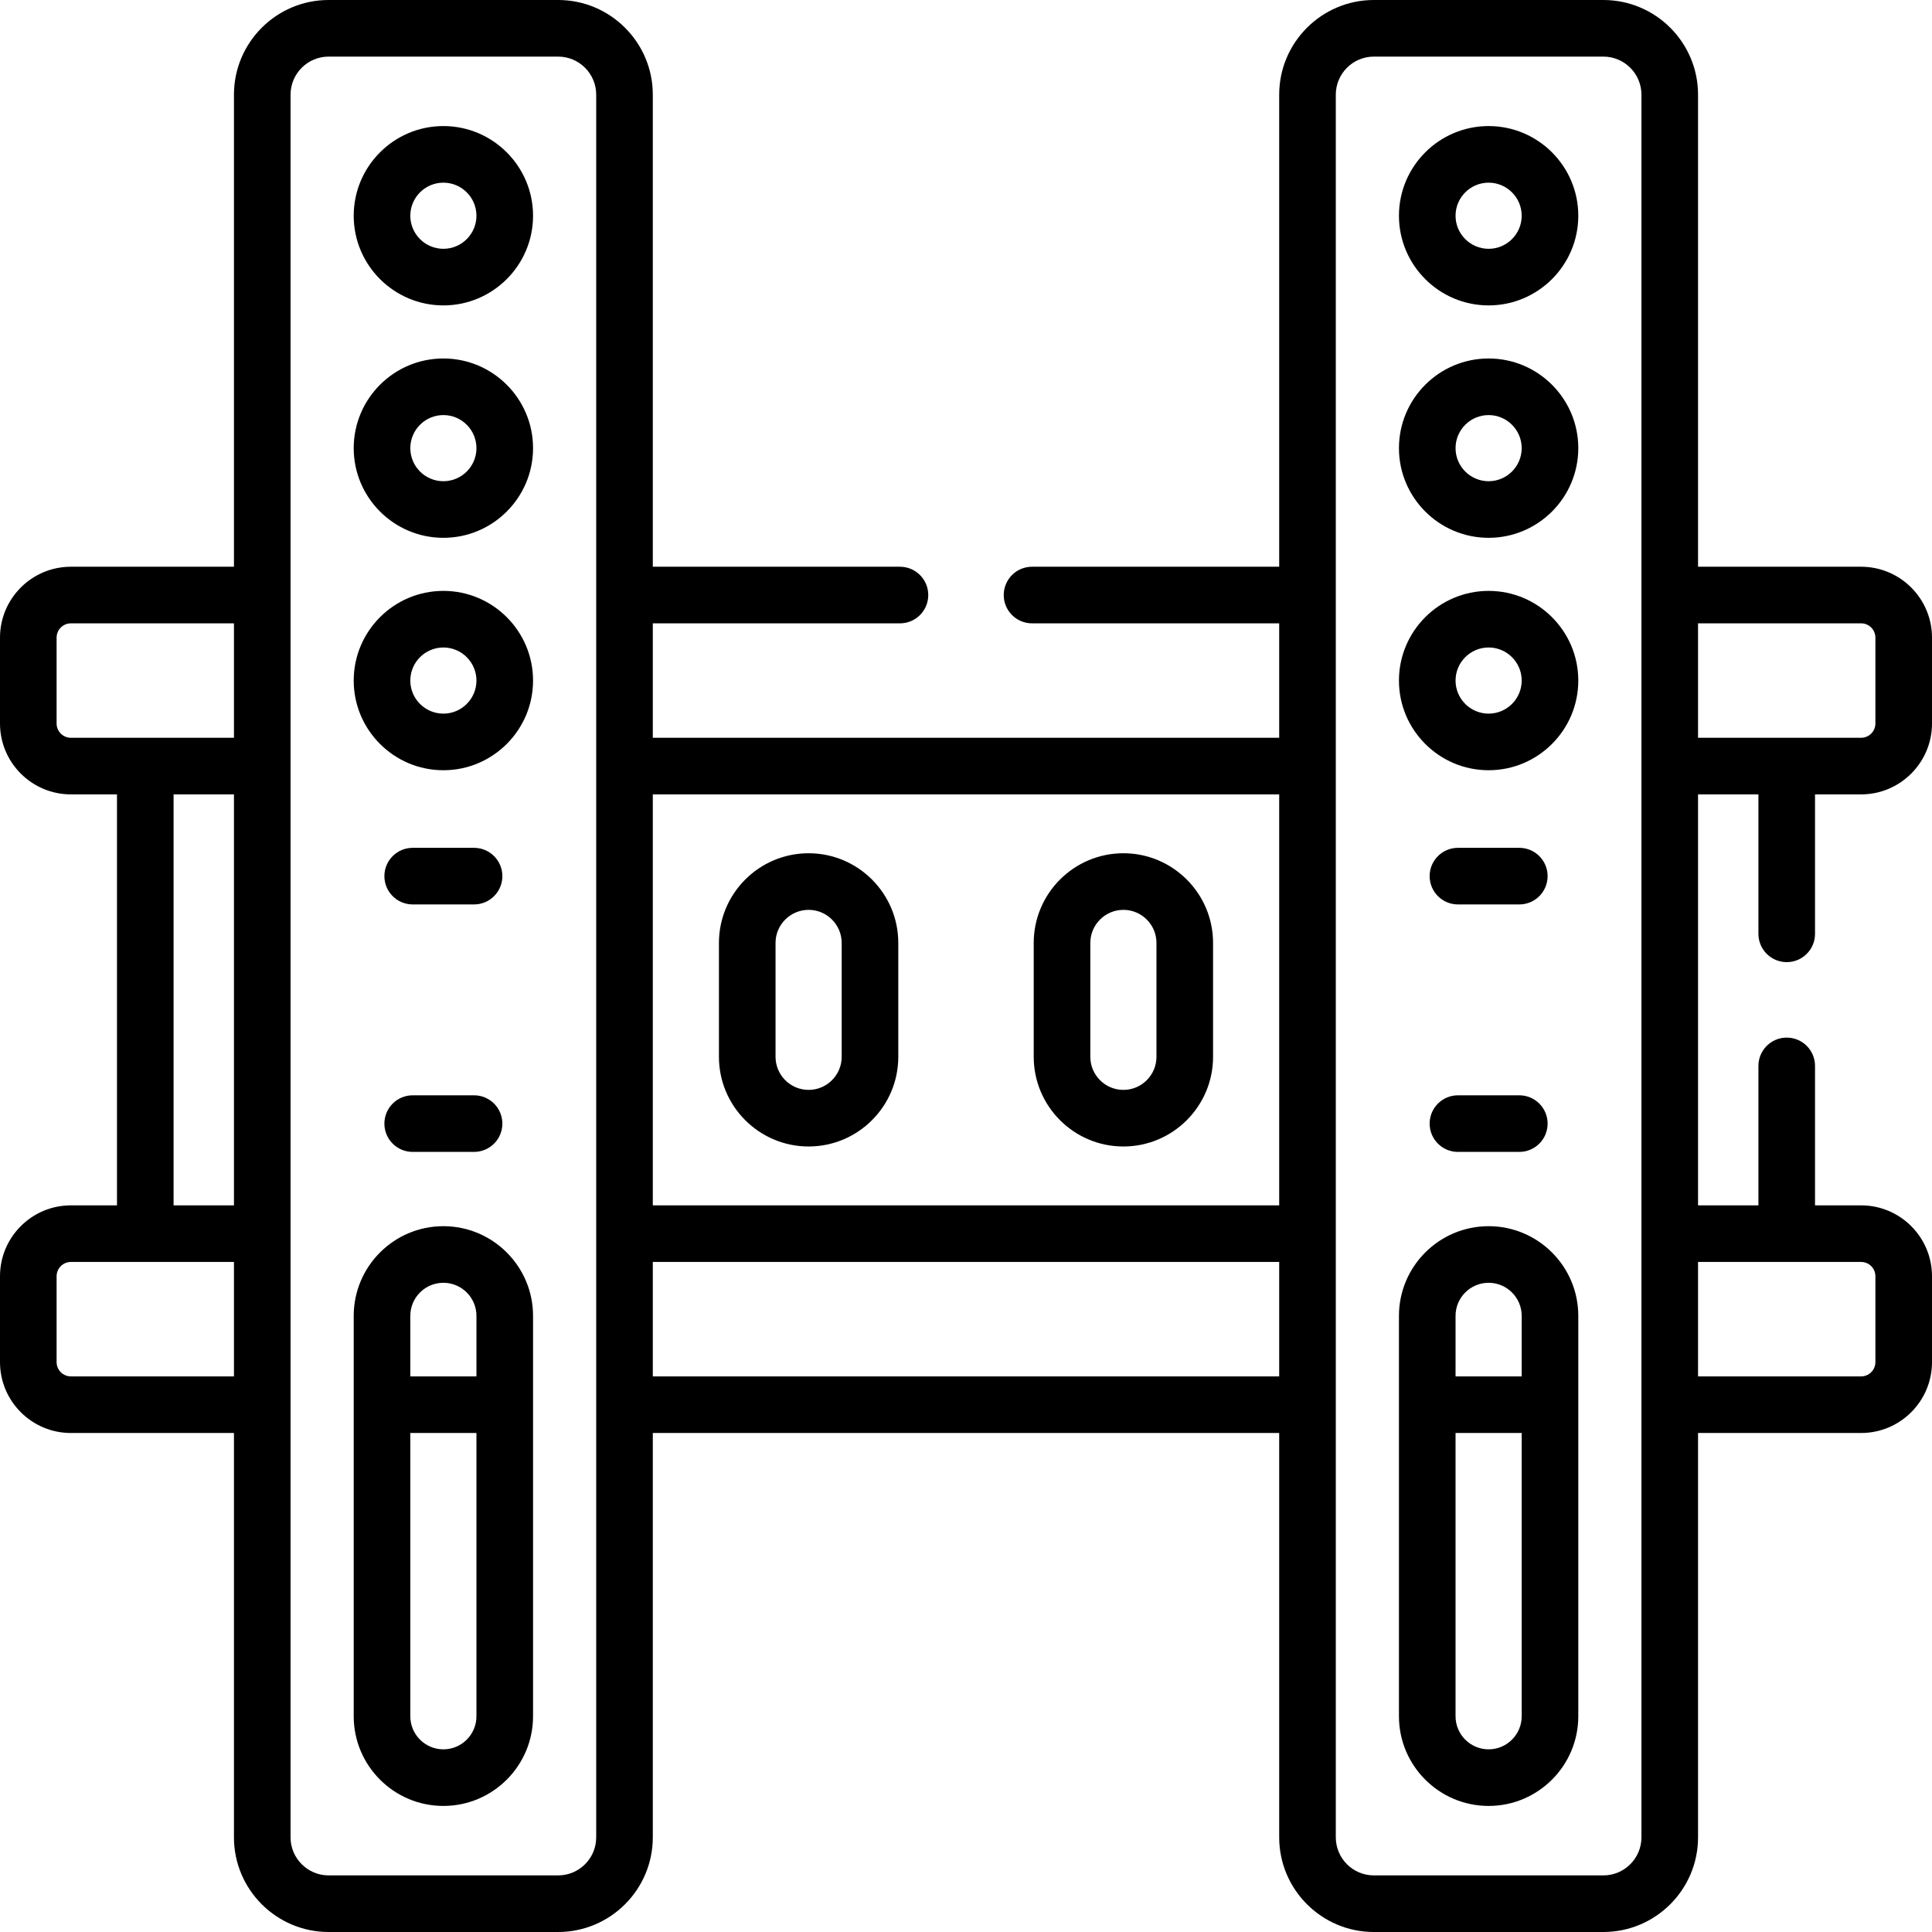 <svg xmlns="http://www.w3.org/2000/svg" id="Capa_1" height="512" viewBox="0 0 512 512" width="512"><g><path d="m117.5 33.408c-13.103 0-23.763 10.66-23.763 23.764s10.66 23.764 23.763 23.764c13.104 0 23.764-10.66 23.764-23.764s-10.661-23.764-23.764-23.764zm0 32.528c-4.832 0-8.763-3.932-8.763-8.764s3.931-8.764 8.763-8.764 8.764 3.932 8.764 8.764-3.932 8.764-8.764 8.764z"></path><path d="m117.5 95c-13.103 0-23.763 10.66-23.763 23.764s10.66 23.764 23.763 23.764c13.104 0 23.764-10.66 23.764-23.764s-10.661-23.764-23.764-23.764zm0 32.527c-4.832 0-8.763-3.932-8.763-8.764s3.93-8.763 8.763-8.763 8.764 3.932 8.764 8.764-3.932 8.763-8.764 8.763z"></path><path d="m117.5 156.592c-13.103 0-23.763 10.66-23.763 23.764s10.66 23.764 23.763 23.764c13.104 0 23.764-10.66 23.764-23.764s-10.661-23.764-23.764-23.764zm0 32.527c-4.832 0-8.763-3.932-8.763-8.764s3.931-8.764 8.763-8.764 8.764 3.932 8.764 8.764-3.932 8.764-8.764 8.764z"></path><path d="m394.5 33.408c-13.103 0-23.763 10.66-23.763 23.764s10.66 23.764 23.763 23.764c13.104 0 23.764-10.66 23.764-23.764s-10.661-23.764-23.764-23.764zm0 32.528c-4.832 0-8.763-3.932-8.763-8.764s3.931-8.764 8.763-8.764 8.764 3.932 8.764 8.764-3.932 8.764-8.764 8.764z"></path><path d="m394.5 95c-13.103 0-23.763 10.66-23.763 23.764s10.66 23.764 23.763 23.764c13.104 0 23.764-10.66 23.764-23.764s-10.661-23.764-23.764-23.764zm0 32.527c-4.832 0-8.763-3.932-8.763-8.764s3.93-8.763 8.763-8.763 8.764 3.932 8.764 8.764-3.932 8.763-8.764 8.763z"></path><path d="m394.5 156.592c-13.103 0-23.763 10.66-23.763 23.764s10.66 23.764 23.763 23.764c13.104 0 23.764-10.66 23.764-23.764s-10.661-23.764-23.764-23.764zm0 32.527c-4.832 0-8.763-3.932-8.763-8.764s3.931-8.764 8.763-8.764 8.764 3.932 8.764 8.764-3.932 8.764-8.764 8.764z"></path><path d="m297.71 303.83c13.103 0 23.763-10.66 23.763-23.764v-30.183c0-13.104-10.66-23.764-23.763-23.764-13.104 0-23.764 10.66-23.764 23.764v30.183c.001 13.104 10.661 23.764 23.764 23.764zm-8.763-53.946c0-4.832 3.932-8.764 8.764-8.764s8.763 3.932 8.763 8.764v30.183c0 4.832-3.931 8.764-8.763 8.764s-8.764-3.932-8.764-8.764z"></path><path d="m214.291 303.83c13.103 0 23.763-10.66 23.763-23.764v-30.183c0-13.104-10.66-23.764-23.763-23.764-13.104 0-23.764 10.66-23.764 23.764v30.183c0 13.104 10.66 23.764 23.764 23.764zm-8.764-53.946c0-4.832 3.932-8.764 8.764-8.764s8.763 3.932 8.763 8.764v30.183c0 4.832-3.931 8.764-8.763 8.764s-8.764-3.932-8.764-8.764z"></path><path d="m117.5 324.952c-13.103 0-23.763 10.66-23.763 23.764v106.112c0 13.104 10.66 23.764 23.763 23.764 13.104 0 23.764-10.66 23.764-23.764v-82.569-23.543c-.001-13.104-10.661-23.764-23.764-23.764zm8.763 129.876c0 4.832-3.932 8.764-8.764 8.764s-8.763-3.932-8.763-8.764v-75.069h17.526v75.069zm0-90.069h-17.526v-16.043c0-4.832 3.931-8.764 8.763-8.764s8.764 3.932 8.764 8.764v16.043z"></path><path d="m394.5 324.952c-13.103 0-23.763 10.66-23.763 23.764v106.112c0 13.104 10.66 23.764 23.763 23.764 13.104 0 23.764-10.66 23.764-23.764 0-25.625 0-101.161 0-106.112-.001-13.104-10.661-23.764-23.764-23.764zm8.763 129.876c0 4.832-3.932 8.764-8.764 8.764s-8.763-3.932-8.763-8.764v-75.069h17.526v75.069zm0-90.069h-17.526v-16.043c0-4.832 3.931-8.764 8.763-8.764s8.764 3.932 8.764 8.764v16.043z"></path><path d="m493.216 150.191h-43.216v-125.103c0-13.833-11.254-25.088-25.087-25.088h-60.825c-13.834 0-25.088 11.255-25.088 25.088v125.104h-65.5c-4.143 0-7.5 3.357-7.5 7.5s3.357 7.5 7.5 7.5h65.5v30.328h-166v-30.328h65.5c4.143 0 7.5-3.357 7.5-7.5s-3.357-7.5-7.5-7.5h-65.5v-125.104c0-13.833-11.254-25.088-25.087-25.088h-60.826c-13.833 0-25.087 11.255-25.087 25.088v125.104h-43.216c-10.358-.001-18.784 8.425-18.784 18.783v22.761c0 10.357 8.426 18.784 18.783 18.784h12.217v108.911h-12.216c-10.358 0-18.784 8.426-18.784 18.784v22.761c0 10.357 8.426 18.783 18.783 18.783h43.217v107.153c0 13.833 11.254 25.088 25.087 25.088h60.825c13.834 0 25.088-11.255 25.088-25.088v-107.153h166v107.153c0 13.833 11.254 25.088 25.087 25.088h60.825c13.834 0 25.088-11.255 25.088-25.088v-107.153h43.217c10.357 0 18.783-8.426 18.783-18.783v-22.761c0-10.357-8.426-18.784-18.783-18.784h-12.217v-36.956c0-4.143-3.357-7.5-7.5-7.5s-7.5 3.357-7.5 7.5v36.956h-16v-108.911h16v36.955c0 4.143 3.357 7.5 7.5 7.5s7.5-3.357 7.5-7.5v-36.955h12.217c10.357 0 18.783-8.427 18.783-18.784v-22.761c0-10.358-8.426-18.784-18.784-18.784zm-431.216 214.568h-43.216c-2.086 0-3.783-1.697-3.783-3.783v-22.761c0-2.087 1.697-3.784 3.783-3.784h43.216zm0-45.328h-16v-108.911h16zm0-123.911c-4.244 0-38.807 0-43.216 0-2.086 0-3.783-1.697-3.783-3.784v-22.761c0-2.086 1.697-3.783 3.783-3.783h43.216zm96 291.392c0 5.563-4.525 10.088-10.087 10.088h-60.826c-5.562 0-10.087-4.525-10.087-10.088 0-15.991 0-444.682 0-461.824 0-5.563 4.525-10.088 10.087-10.088h60.825c5.562 0 10.088 4.525 10.088 10.088zm181-122.153h-166v-30.328h166zm0-45.328h-166v-108.911h166zm96 167.481c0 5.563-4.525 10.088-10.087 10.088h-60.825c-5.563 0-10.088-4.525-10.088-10.088 0-15.991 0-444.682 0-461.824 0-5.563 4.525-10.088 10.087-10.088h60.825c5.562 0 10.088 4.525 10.088 10.088zm58.216-152.481c2.086 0 3.783 1.697 3.783 3.784v22.761c0 2.086-1.697 3.783-3.783 3.783h-43.216v-30.328zm3.784-142.696c0 2.087-1.697 3.784-3.783 3.784-4.409 0-38.975 0-43.217 0v-30.328h43.217c2.086 0 3.783 1.697 3.783 3.783z"></path><path d="m109.368 239.684h16.264c4.143 0 7.5-3.357 7.5-7.5s-3.357-7.5-7.5-7.5h-16.264c-4.143 0-7.5 3.357-7.5 7.5s3.357 7.5 7.5 7.5z"></path><path d="m109.368 305.267h16.264c4.143 0 7.5-3.357 7.5-7.5s-3.357-7.5-7.5-7.5h-16.264c-4.143 0-7.5 3.357-7.5 7.5s3.357 7.5 7.5 7.5z"></path><path d="m386.369 239.684h16.264c4.143 0 7.5-3.357 7.5-7.5s-3.357-7.5-7.5-7.5h-16.264c-4.143 0-7.5 3.357-7.5 7.5s3.357 7.5 7.5 7.5z"></path><path d="m386.369 305.267h16.264c4.143 0 7.5-3.357 7.5-7.5s-3.357-7.5-7.5-7.5h-16.264c-4.143 0-7.5 3.357-7.5 7.5s3.357 7.5 7.5 7.5z"></path></g></svg>